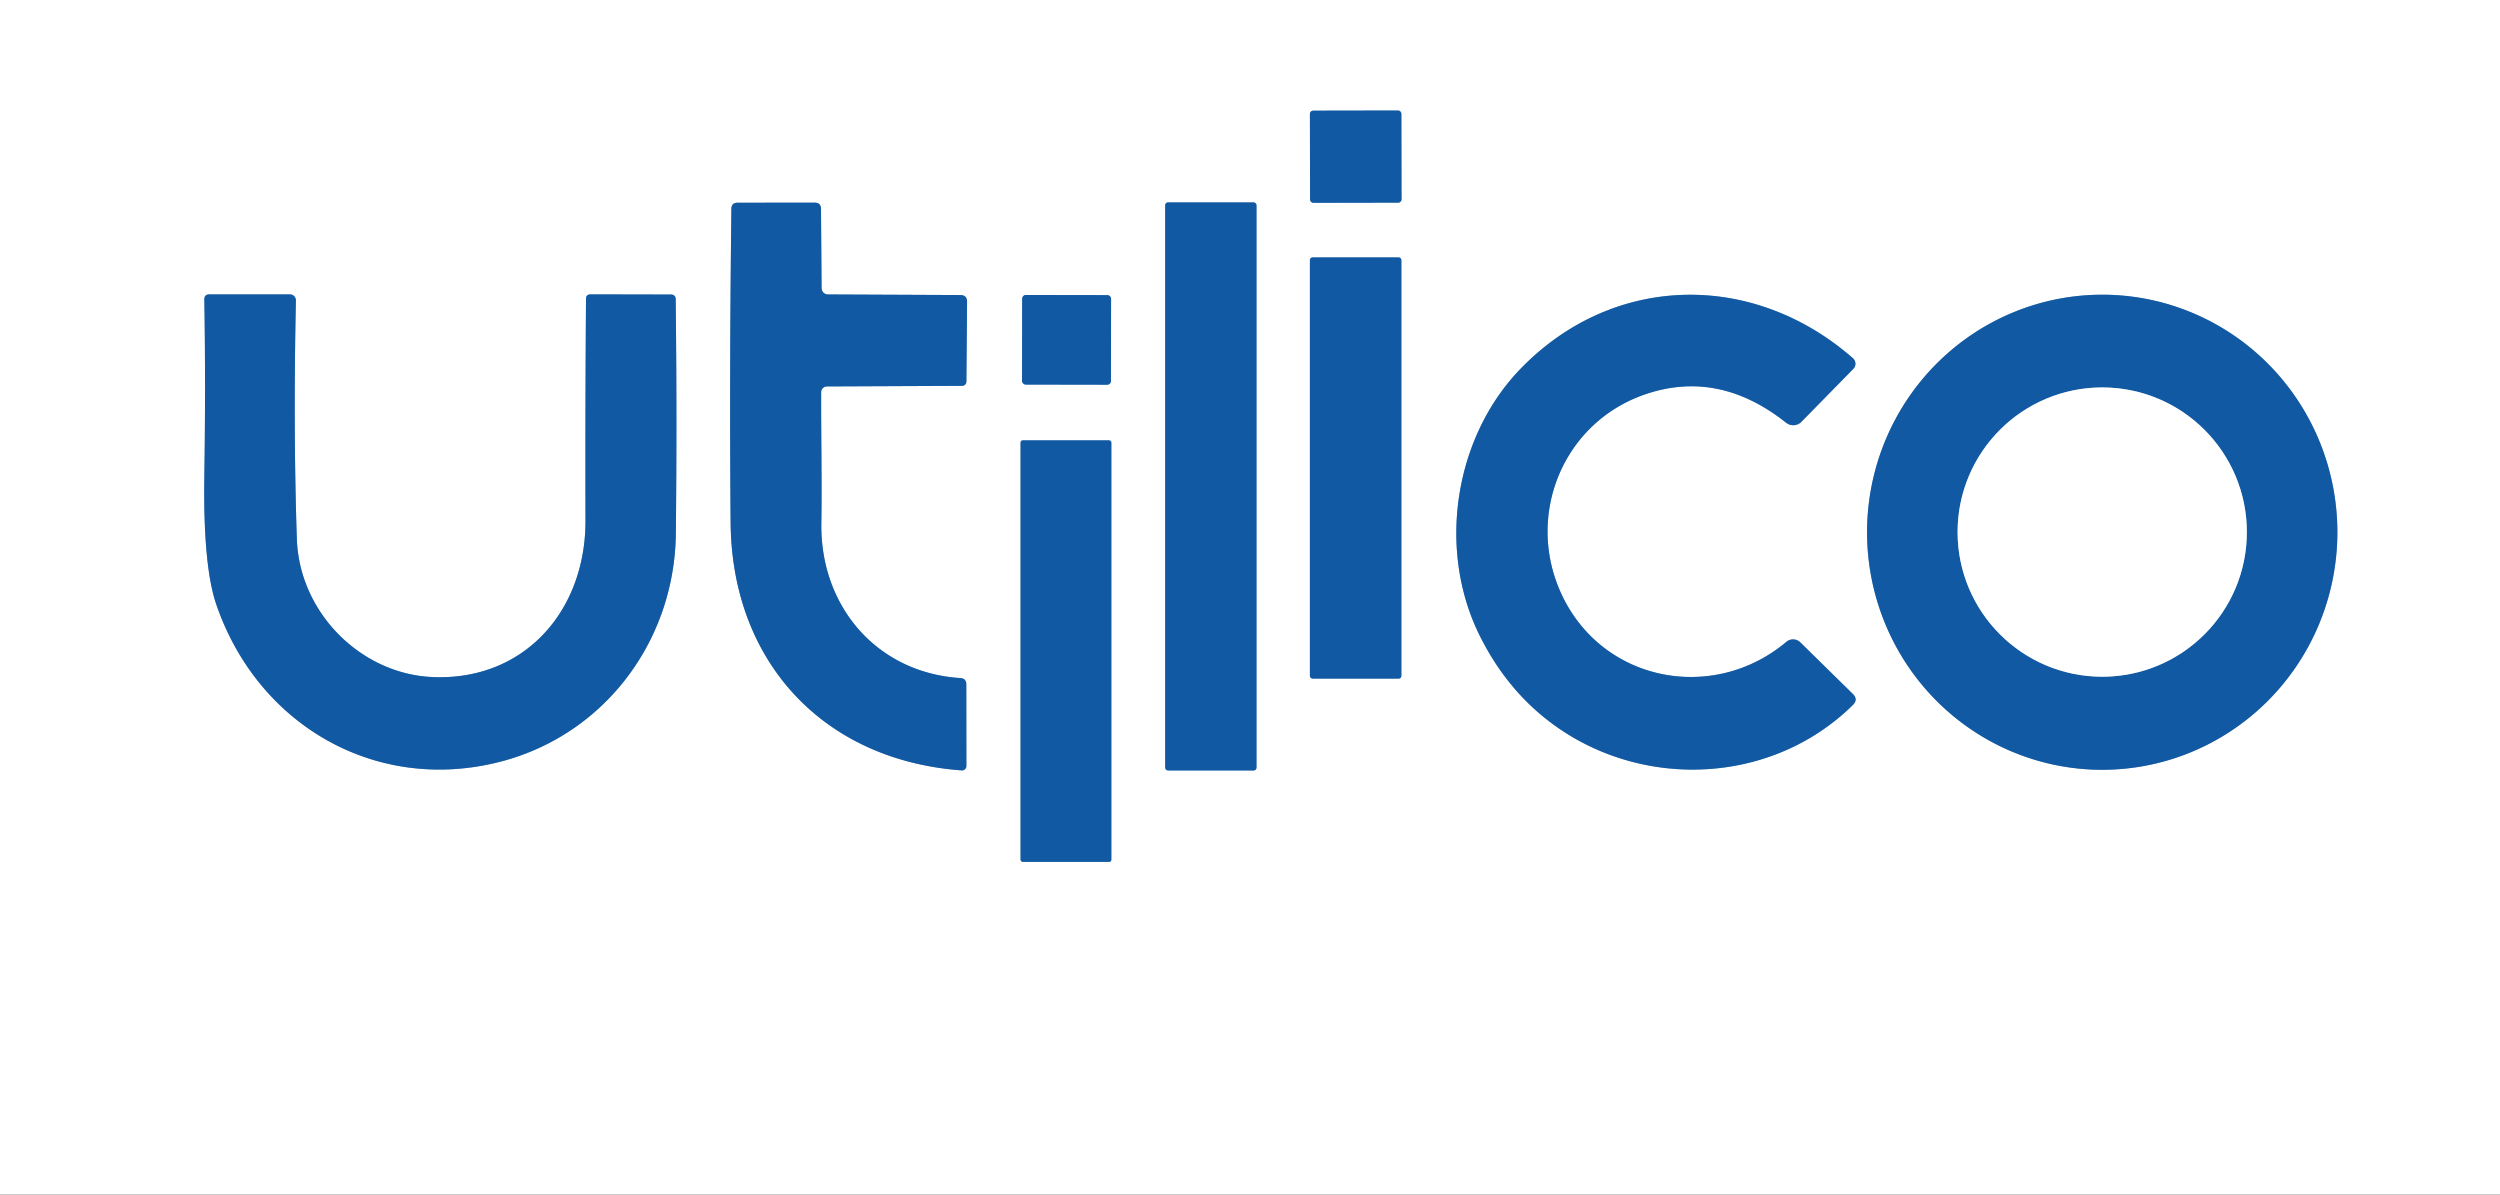 <?xml version="1.0" encoding="UTF-8" standalone="no"?> <svg xmlns="http://www.w3.org/2000/svg" viewBox="0.00 0.00 293.00 140.00"><rect x="0.00" y="0.00" width="293.00" height="140.00" fill="#333333" stroke="none"/> <g stroke-width="2.00" fill="none" stroke-linecap="butt"> <path stroke="#88acd1" d=" M 164.241 13.331 A 0.38 0.38 0.0 0 0 163.861 12.951 L 153.901 12.969 A 0.38 0.38 0.0 0 0 153.521 13.349 L 153.539 23.389 A 0.38 0.38 0.0 0 0 153.919 23.769 L 163.879 23.751 A 0.38 0.38 0.0 0 0 164.259 23.371 L 164.241 13.331"></path> <path stroke="#88acd1" d=" M 96.92 45.29 L 112.77 45.22 A 0.50 0.49 -89.4 0 0 113.26 44.73 L 113.34 35.37 Q 113.34 34.59 112.56 34.58 L 97.03 34.51 A 0.74 0.74 0.0 0 1 96.29 33.78 L 96.22 24.48 Q 96.21 23.75 95.48 23.75 L 86.45 23.76 Q 85.73 23.76 85.72 24.48 Q 85.48 44.07 85.63 61.31 C 85.78 77.48 96.42 89.10 112.71 90.29 A 0.51 0.51 0.0 0 0 113.26 89.78 L 113.25 80.21 Q 113.25 79.52 112.56 79.47 C 102.78 78.85 96.12 71.08 96.26 61.33 C 96.34 56.21 96.22 51.06 96.24 45.96 A 0.68 0.67 -0.0 0 1 96.92 45.29"></path> <path stroke="#88acd1" d=" M 147.26 24.05 A 0.33 0.33 0.0 0 0 146.93 23.72 L 136.89 23.72 A 0.33 0.33 0.0 0 0 136.56 24.05 L 136.56 89.97 A 0.33 0.33 0.0 0 0 136.89 90.30 L 146.93 90.30 A 0.33 0.33 0.0 0 0 147.26 89.97 L 147.26 24.05"></path> <path stroke="#88acd1" d=" M 164.24 30.48 A 0.31 0.31 0.0 0 0 163.93 30.17 L 153.83 30.17 A 0.31 0.31 0.0 0 0 153.52 30.48 L 153.52 79.22 A 0.31 0.31 0.0 0 0 153.83 79.53 L 163.93 79.53 A 0.31 0.31 0.0 0 0 164.24 79.22 L 164.24 30.48"></path> <path stroke="#88acd1" d=" M 50.66 79.35 C 42.30 78.98 35.09 71.83 34.79 63.17 Q 34.36 50.23 34.68 35.22 A 0.71 0.71 0.0 0 0 33.97 34.50 L 24.55 34.50 Q 23.94 34.50 23.95 35.11 Q 24.11 45.06 23.95 55.93 Q 23.80 66.32 25.35 70.84 C 30.13 84.79 43.67 92.79 58.00 89.43 C 70.57 86.49 79.08 75.32 79.21 62.50 Q 79.35 48.65 79.19 35.01 A 0.50 0.50 0.0 0 0 78.69 34.52 L 69.22 34.50 Q 68.68 34.50 68.68 35.03 Q 68.59 47.61 68.62 61.01 C 68.64 71.66 61.39 79.83 50.66 79.35"></path> <path stroke="#88acd1" d=" M 130.218 35.019 A 0.43 0.43 0.0 0 0 129.789 34.588 L 120.229 34.572 A 0.43 0.43 0.0 0 0 119.798 35.001 L 119.782 44.641 A 0.43 0.43 0.0 0 0 120.211 45.072 L 129.771 45.088 A 0.43 0.43 0.0 0 0 130.202 44.659 L 130.218 35.019"></path> <path stroke="#88acd1" d=" M 217.15 81.33 L 210.99 75.28 A 1.21 1.21 0.0 0 0 209.37 75.22 C 200.86 82.38 187.92 80.00 183.06 69.75 C 178.68 60.49 183.14 49.48 192.89 46.19 Q 201.46 43.30 209.33 49.54 A 1.34 1.34 0.0 0 0 211.13 49.43 L 217.21 43.23 A 0.86 0.86 0.0 0 0 217.16 41.98 C 205.42 31.72 189.06 32.04 178.23 43.20 C 170.41 51.26 168.39 64.48 173.47 74.59 Q 177.11 81.86 183.58 85.95 C 193.93 92.49 208.09 91.55 217.15 82.63 Q 217.81 81.98 217.15 81.33"></path> <path stroke="#88acd1" d=" M 246.186 90.219 A 27.84 27.56 90.4 0 0 273.939 62.572 A 27.84 27.56 90.4 0 0 246.574 34.541 A 27.84 27.56 90.4 0 0 218.821 62.188 A 27.84 27.56 90.4 0 0 246.186 90.219"></path> <path stroke="#88acd1" d=" M 130.25 51.87 A 0.26 0.26 0.0 0 0 129.99 51.61 L 119.87 51.61 A 0.26 0.26 0.0 0 0 119.61 51.87 L 119.61 100.75 A 0.26 0.26 0.0 0 0 119.87 101.01 L 129.99 101.01 A 0.26 0.26 0.0 0 0 130.25 100.75 L 130.25 51.87"></path> <path stroke="#88acd1" d=" M 263.33 62.36 A 16.95 16.95 0.0 0 0 246.38 45.41 A 16.95 16.95 0.0 0 0 229.43 62.36 A 16.95 16.95 0.0 0 0 246.38 79.31 A 16.95 16.95 0.0 0 0 263.33 62.36"></path> </g> <path fill="#ffffff" d=" M 0.00 0.00 L 293.00 0.00 L 293.00 140.00 L 0.00 140.00 L 0.00 0.00 Z M 164.241 13.331 A 0.38 0.38 0.0 0 0 163.861 12.951 L 153.901 12.969 A 0.38 0.38 0.0 0 0 153.521 13.349 L 153.539 23.389 A 0.38 0.38 0.0 0 0 153.919 23.769 L 163.879 23.751 A 0.38 0.38 0.0 0 0 164.259 23.371 L 164.241 13.331 Z M 96.92 45.29 L 112.77 45.22 A 0.50 0.49 -89.4 0 0 113.26 44.73 L 113.34 35.37 Q 113.34 34.59 112.56 34.58 L 97.03 34.51 A 0.74 0.74 0.0 0 1 96.29 33.78 L 96.22 24.48 Q 96.21 23.75 95.48 23.75 L 86.45 23.76 Q 85.73 23.76 85.72 24.48 Q 85.48 44.07 85.63 61.31 C 85.78 77.48 96.42 89.10 112.71 90.29 A 0.51 0.51 0.0 0 0 113.26 89.78 L 113.25 80.21 Q 113.25 79.52 112.56 79.47 C 102.78 78.85 96.12 71.08 96.26 61.33 C 96.34 56.21 96.22 51.06 96.24 45.96 A 0.68 0.67 -0.0 0 1 96.92 45.29 Z M 147.26 24.05 A 0.33 0.33 0.0 0 0 146.93 23.72 L 136.89 23.72 A 0.33 0.33 0.0 0 0 136.56 24.05 L 136.56 89.97 A 0.33 0.33 0.0 0 0 136.89 90.30 L 146.93 90.30 A 0.33 0.33 0.0 0 0 147.26 89.97 L 147.26 24.05 Z M 164.24 30.48 A 0.31 0.31 0.0 0 0 163.93 30.17 L 153.83 30.17 A 0.31 0.31 0.0 0 0 153.52 30.48 L 153.52 79.22 A 0.31 0.31 0.0 0 0 153.83 79.53 L 163.93 79.53 A 0.31 0.31 0.0 0 0 164.24 79.22 L 164.24 30.48 Z M 50.66 79.35 C 42.30 78.98 35.09 71.83 34.79 63.17 Q 34.36 50.23 34.68 35.22 A 0.71 0.71 0.0 0 0 33.97 34.50 L 24.55 34.50 Q 23.94 34.50 23.95 35.11 Q 24.11 45.06 23.95 55.93 Q 23.80 66.32 25.35 70.84 C 30.13 84.79 43.67 92.79 58.00 89.43 C 70.57 86.49 79.08 75.32 79.21 62.50 Q 79.35 48.65 79.19 35.01 A 0.50 0.50 0.0 0 0 78.69 34.52 L 69.22 34.50 Q 68.68 34.50 68.68 35.03 Q 68.59 47.61 68.62 61.01 C 68.64 71.66 61.39 79.83 50.66 79.35 Z M 130.218 35.019 A 0.43 0.43 0.0 0 0 129.789 34.588 L 120.229 34.572 A 0.43 0.43 0.0 0 0 119.798 35.001 L 119.782 44.641 A 0.43 0.43 0.0 0 0 120.211 45.072 L 129.771 45.088 A 0.43 0.43 0.0 0 0 130.202 44.659 L 130.218 35.019 Z M 217.15 81.33 L 210.99 75.28 A 1.21 1.21 0.0 0 0 209.37 75.22 C 200.86 82.38 187.92 80.00 183.06 69.75 C 178.68 60.49 183.14 49.48 192.89 46.19 Q 201.46 43.30 209.33 49.54 A 1.34 1.34 0.0 0 0 211.13 49.43 L 217.21 43.23 A 0.86 0.86 0.0 0 0 217.16 41.98 C 205.42 31.72 189.06 32.04 178.23 43.20 C 170.41 51.26 168.39 64.48 173.47 74.59 Q 177.11 81.86 183.58 85.95 C 193.93 92.49 208.09 91.55 217.15 82.63 Q 217.81 81.98 217.15 81.33 Z M 246.186 90.219 A 27.84 27.56 90.4 0 0 273.939 62.572 A 27.84 27.56 90.4 0 0 246.574 34.541 A 27.84 27.56 90.4 0 0 218.821 62.188 A 27.84 27.56 90.4 0 0 246.186 90.219 Z M 130.25 51.87 A 0.26 0.26 0.0 0 0 129.99 51.61 L 119.87 51.61 A 0.26 0.26 0.0 0 0 119.61 51.87 L 119.61 100.75 A 0.26 0.26 0.0 0 0 119.87 101.01 L 129.99 101.01 A 0.26 0.26 0.0 0 0 130.25 100.75 L 130.25 51.87 Z"></path> <rect fill="#1159a2" x="-5.36" y="-5.40" transform="translate(158.89,18.36) rotate(-0.1)" width="10.72" height="10.80" rx="0.38"></rect> <path fill="#1159a2" d=" M 96.24 45.96 C 96.22 51.06 96.34 56.21 96.26 61.33 C 96.12 71.08 102.78 78.85 112.56 79.47 Q 113.25 79.52 113.25 80.21 L 113.26 89.78 A 0.51 0.51 0.0 0 1 112.71 90.29 C 96.42 89.10 85.78 77.48 85.63 61.31 Q 85.48 44.07 85.72 24.48 Q 85.73 23.76 86.45 23.76 L 95.48 23.75 Q 96.21 23.75 96.22 24.48 L 96.29 33.78 A 0.74 0.74 0.0 0 0 97.03 34.51 L 112.56 34.58 Q 113.34 34.59 113.34 35.37 L 113.26 44.73 A 0.50 0.49 -89.4 0 1 112.77 45.22 L 96.92 45.29 A 0.68 0.67 0.0 0 0 96.24 45.96 Z"></path> <rect fill="#1159a2" x="136.56" y="23.72" width="10.70" height="66.58" rx="0.33"></rect> <rect fill="#1159a2" x="153.52" y="30.17" width="10.72" height="49.36" rx="0.31"></rect> <path fill="#1159a2" d=" M 50.66 79.35 C 61.39 79.83 68.64 71.66 68.62 61.01 Q 68.59 47.61 68.68 35.03 Q 68.68 34.50 69.22 34.50 L 78.69 34.52 A 0.50 0.50 0.0 0 1 79.19 35.01 Q 79.35 48.65 79.21 62.50 C 79.08 75.32 70.57 86.49 58.00 89.43 C 43.67 92.79 30.13 84.79 25.35 70.84 Q 23.80 66.32 23.95 55.93 Q 24.11 45.06 23.95 35.11 Q 23.94 34.50 24.55 34.50 L 33.97 34.50 A 0.71 0.71 0.0 0 1 34.68 35.22 Q 34.36 50.23 34.79 63.17 C 35.09 71.83 42.30 78.98 50.66 79.35 Z"></path> <rect fill="#1159a2" x="-5.21" y="-5.25" transform="translate(125.00,39.83) rotate(0.1)" width="10.42" height="10.50" rx="0.43"></rect> <path fill="#1159a2" d=" M 217.15 81.33 Q 217.81 81.98 217.15 82.63 C 208.09 91.55 193.93 92.49 183.58 85.95 Q 177.11 81.86 173.47 74.59 C 168.39 64.48 170.41 51.26 178.23 43.20 C 189.06 32.04 205.42 31.72 217.16 41.98 A 0.86 0.86 0.0 0 1 217.21 43.23 L 211.13 49.43 A 1.34 1.34 0.0 0 1 209.33 49.54 Q 201.46 43.30 192.89 46.19 C 183.14 49.48 178.68 60.49 183.06 69.75 C 187.92 80.00 200.86 82.38 209.37 75.22 A 1.21 1.21 0.0 0 1 210.99 75.28 L 217.15 81.33 Z"></path> <path fill="#1159a2" d=" M 246.186 90.219 A 27.84 27.56 90.4 0 1 218.821 62.188 A 27.84 27.56 90.4 0 1 246.574 34.541 A 27.84 27.56 90.4 0 1 273.939 62.572 A 27.84 27.56 90.4 0 1 246.186 90.219 Z M 263.33 62.36 A 16.95 16.95 0.0 0 0 246.38 45.41 A 16.95 16.95 0.0 0 0 229.43 62.36 A 16.95 16.95 0.0 0 0 246.38 79.31 A 16.95 16.95 0.0 0 0 263.33 62.36 Z"></path> <circle fill="#ffffff" cx="246.38" cy="62.36" r="16.95"></circle> <rect fill="#1159a2" x="119.61" y="51.61" width="10.64" height="49.40" rx="0.26"></rect> </svg> 